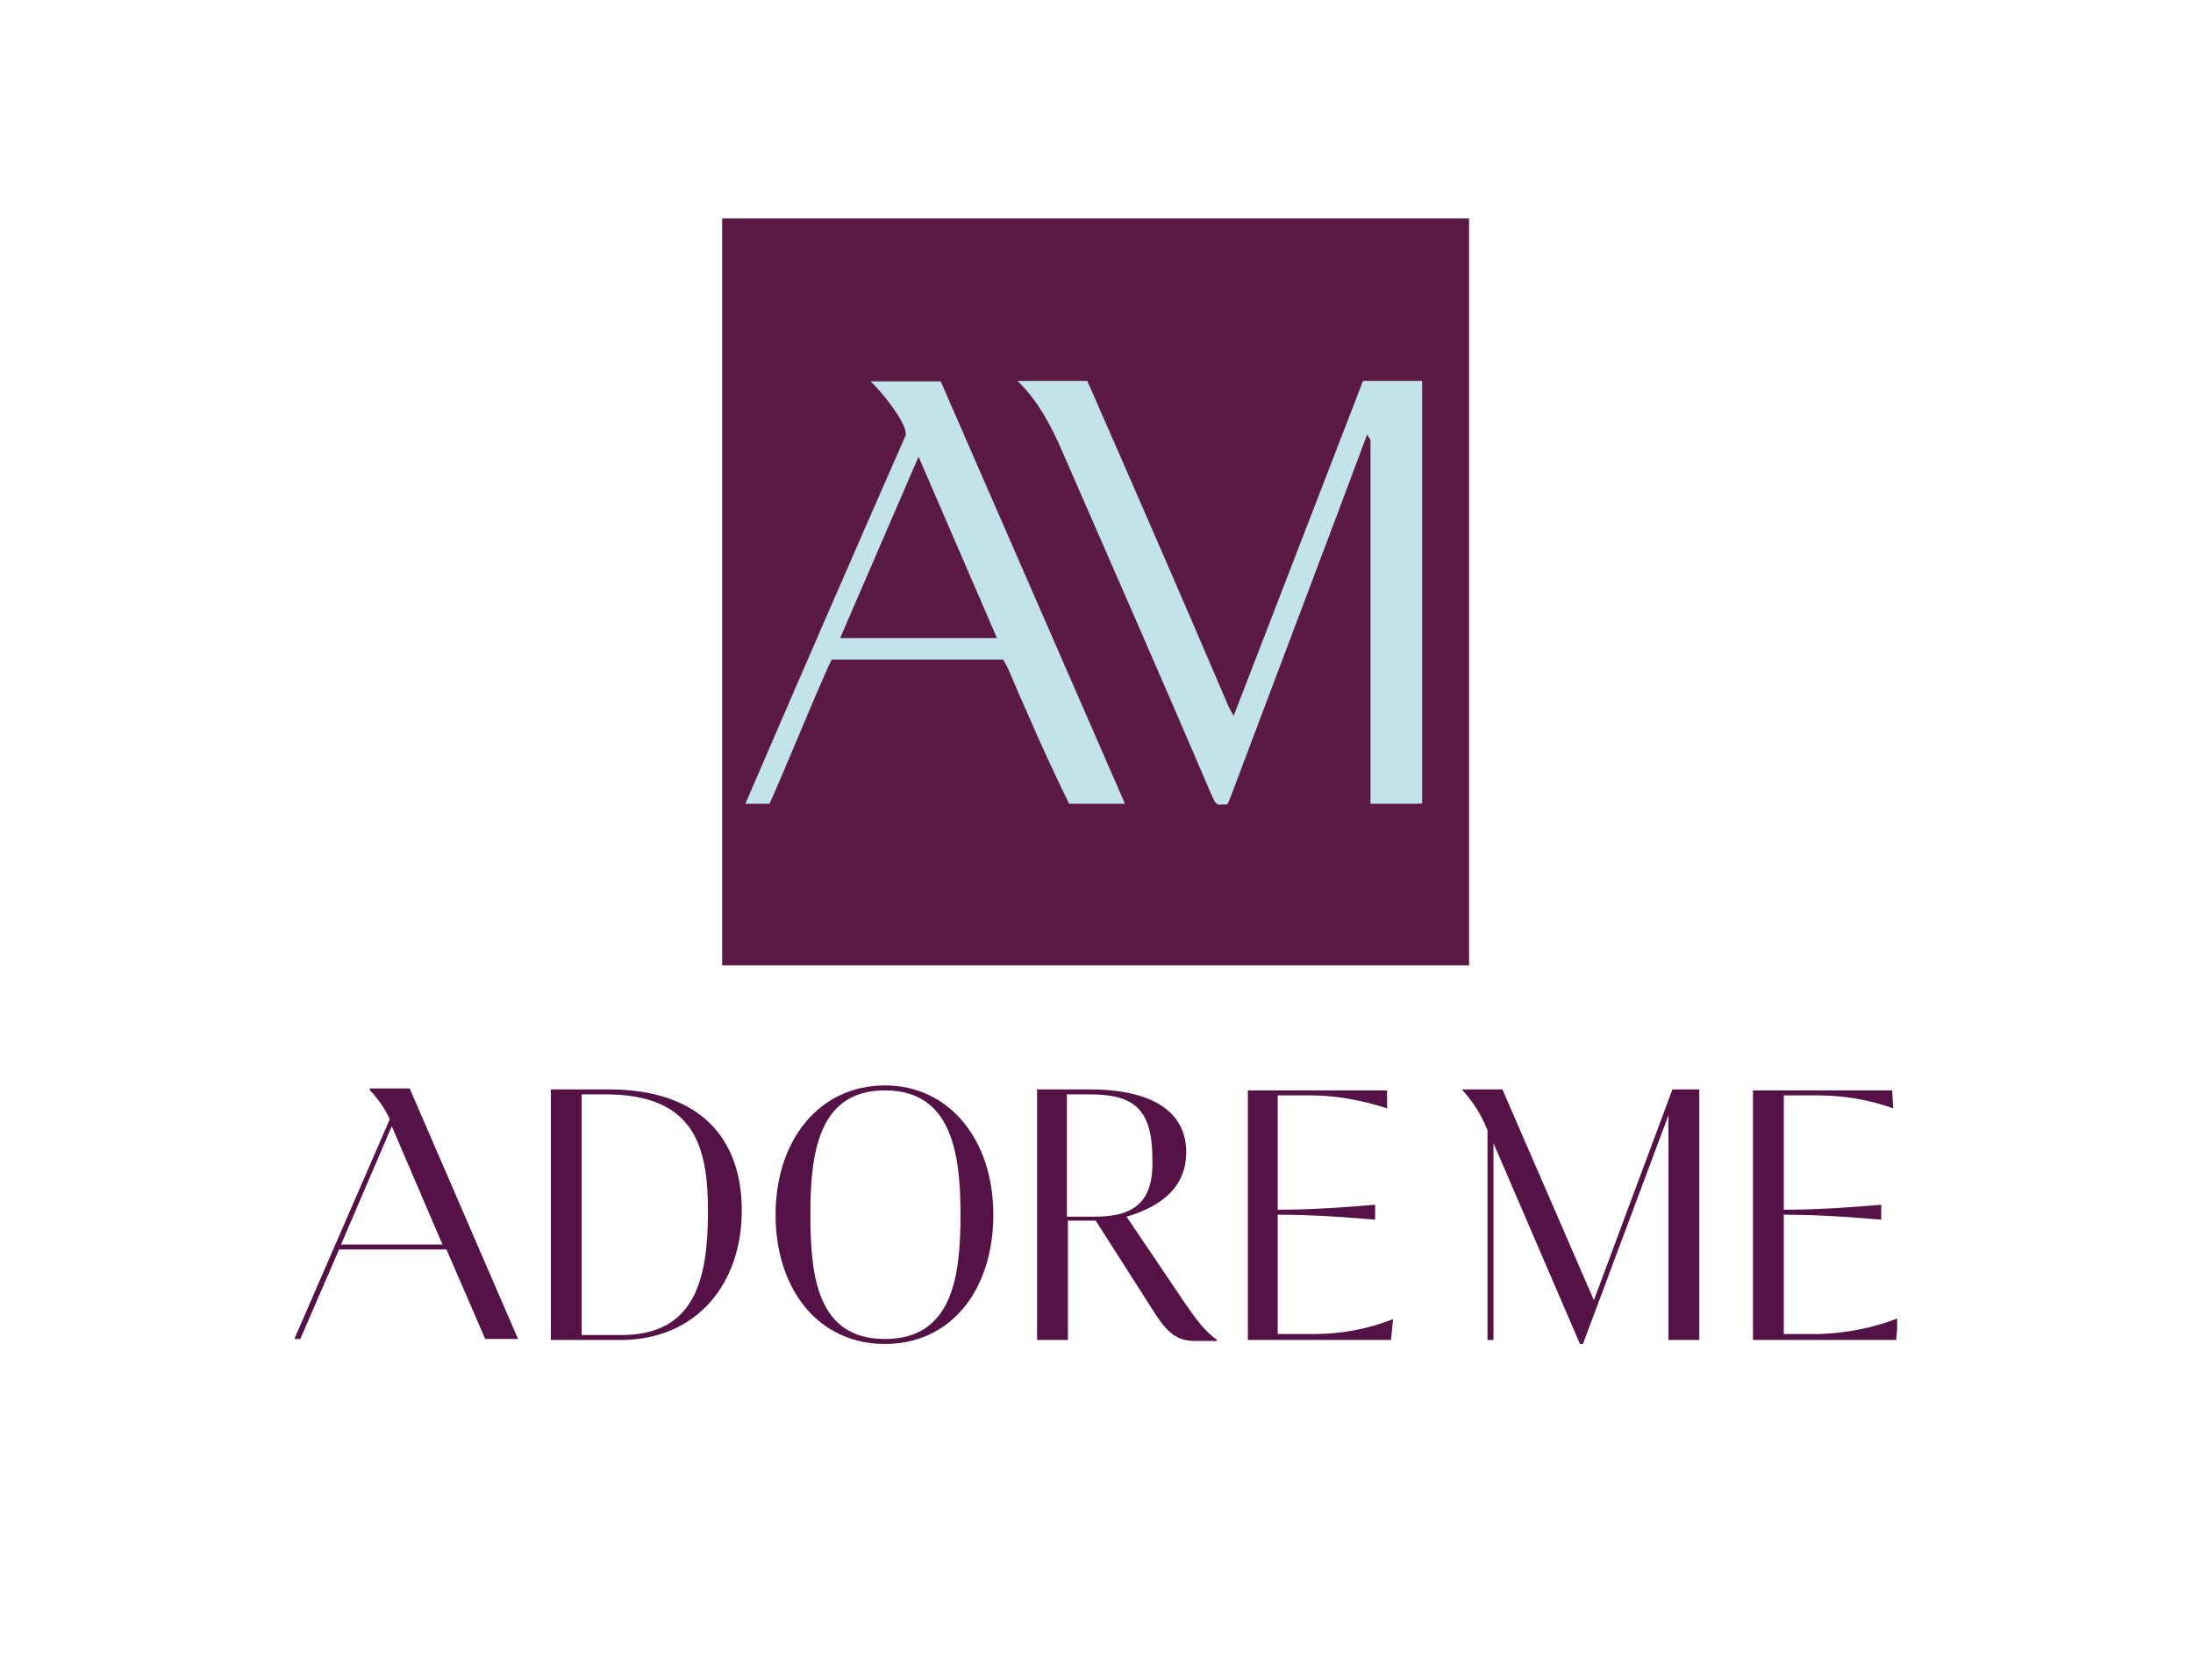 <?xml version="1.0" encoding="UTF-8"?> <svg xmlns="http://www.w3.org/2000/svg" xmlns:xlink="http://www.w3.org/1999/xlink" version="1.0" id="Layer_1" x="0px" y="0px" viewBox="0 0 990.3 758.5" style="enable-background:new 0 0 990.3 758.5;" xml:space="preserve"> <style type="text/css"> .st0{fill:#541247;} .st1{fill:#5B1A43;} .st2{fill:#C3E3EA;} </style> <symbol id="logo" viewBox="-80.7 -13 161.3 26"> <path class="st0" d="M-0.1-0.2h-2.8v12.3h2.3c4.6,0,6.3-1.6,6.3-6.6C5.8,1.4,4-0.2-0.1-0.2z M8.3-7.9L3.1-0.2c3.7,1.1,6,3.1,6,6.5 c0,4.1-3.5,6.3-9.7,6.3h-5.3v-25.2h3.1v12h2.8L6-10c1.3-2,2.3-2.7,4-2.7h2.2v0.1C11-11.7,10.3-10.9,8.3-7.9z M50.1-8.6l-9.2,21.2 h-4v-0.1c1.1-1.2,1.9-2.5,2.5-4v-21.1H40V7.2L48.7-13h0.3l8.6,23v-22.6h3.1v25.2h-2.7L50.1-8.6z M21.9-12h-3.6V0 c2.3,0,5.1-0.1,9.8-0.5V1c-4.7-0.4-7.5-0.5-9.8-0.5V12h3.3c2.6,0,5.2-0.5,7.7-1.3l0,0v1.8h-14v-25.1h14.4l0.2,2.1l0,0 C27.4-11.5,24.7-12,21.9-12z M80.7-10.4c-2.5-1-5.2-1.5-7.9-1.6h-3.6V0c2.3,0,5.1-0.1,9.8-0.5V1c-4.7-0.4-7.5-0.5-9.8-0.5V12h3.3 c2.6,0,5.2-0.4,7.7-1.3l0,0l-0.1,1.8h-14v-25.1h14.4L80.7-10.4L80.7-10.4z M-21.2-12.5c-6.8,0-7.5,6.3-7.5,12.5s0.8,12.5,7.5,12.5 s7.6-6.3,7.6-12.5S-14.4-12.5-21.2-12.5z M-21.2,13c-6.6,0-11-5.5-11-13s4.3-13,11-13s10.9,5.5,10.9,13S-14.7,13-21.2,13z M-47.7-12.1h-4v24.2h2.4c8.9,0,10.3-5.2,10.3-11.7C-39-6.5-40.3-12.1-47.7-12.1z M-49,12.6h-5.8v-25.2h7c7.7,0,12.2,5.7,12.2,13 S-39.8,12.6-49,12.6z M-75.9-3l5.1,11.9L-65.7-3H-75.9z M-73,12.6v-0.1c0.8-0.8,1.5-1.8,2-2.9l-9.6-22.1h0.6l3.9,9h10.8l3.9-9h3.3 l-10.9,25.2H-73z"></path> </symbol> <use xlink:href="#logo" width="161.3" height="26" x="-80.7" y="-13" transform="matrix(4.49 0 0 -4.49 494.808 548.471)" style="overflow:visible;"></use> <g> <path class="st1" d="M326.1,435.9V98.6h337.3v337.3H326.1z"></path> <path class="st2" d="M640,362.9h-21.1c0-54.1,0-108.1,0-162.2c0-0.6,0-1.2,0-1.9l-1.5-2.7c-20.4,54.7-41.2,109.2-61.7,163.8 c-0.4,1.1-0.9,2.1-1.4,3.2c-1.4,0.2-2.9,0.2-4.3,0.2c-0.5-0.5-1.2-0.9-1.5-1.5c-1.5-3-2.9-6.3-4.2-9.4 c-21.2-49.5-42.9-98.7-64.4-148.1c-5-11.6-11.2-23.5-20.4-32.3l31.5,0c21.4,48.8,42.7,97.6,63.6,146.6c0.7,1.6,1.6,3.1,2.5,4.6 l58.4-151.2l26.7,0v190.8H640z"></path> <path class="st2" d="M482.8,362.9c-9.9-20-18.8-40.5-27.6-61c-0.7-1.4-1.4-2.8-2.2-4.1h-77.4c-1.4,2.8-1.7,3.5-2.8,6 c-8.7,19.6-16.6,39.6-25.3,59.1l-10.9,0c23.9-55.4,47.9-110.7,72.2-165.9c2.1-4.7-11.5-21.1-15.7-24.8h31.7L508,362.9H482.8z M379.4,288.1l70.8,0l-35.4-81.9L379.4,288.1z"></path> </g> </svg> 